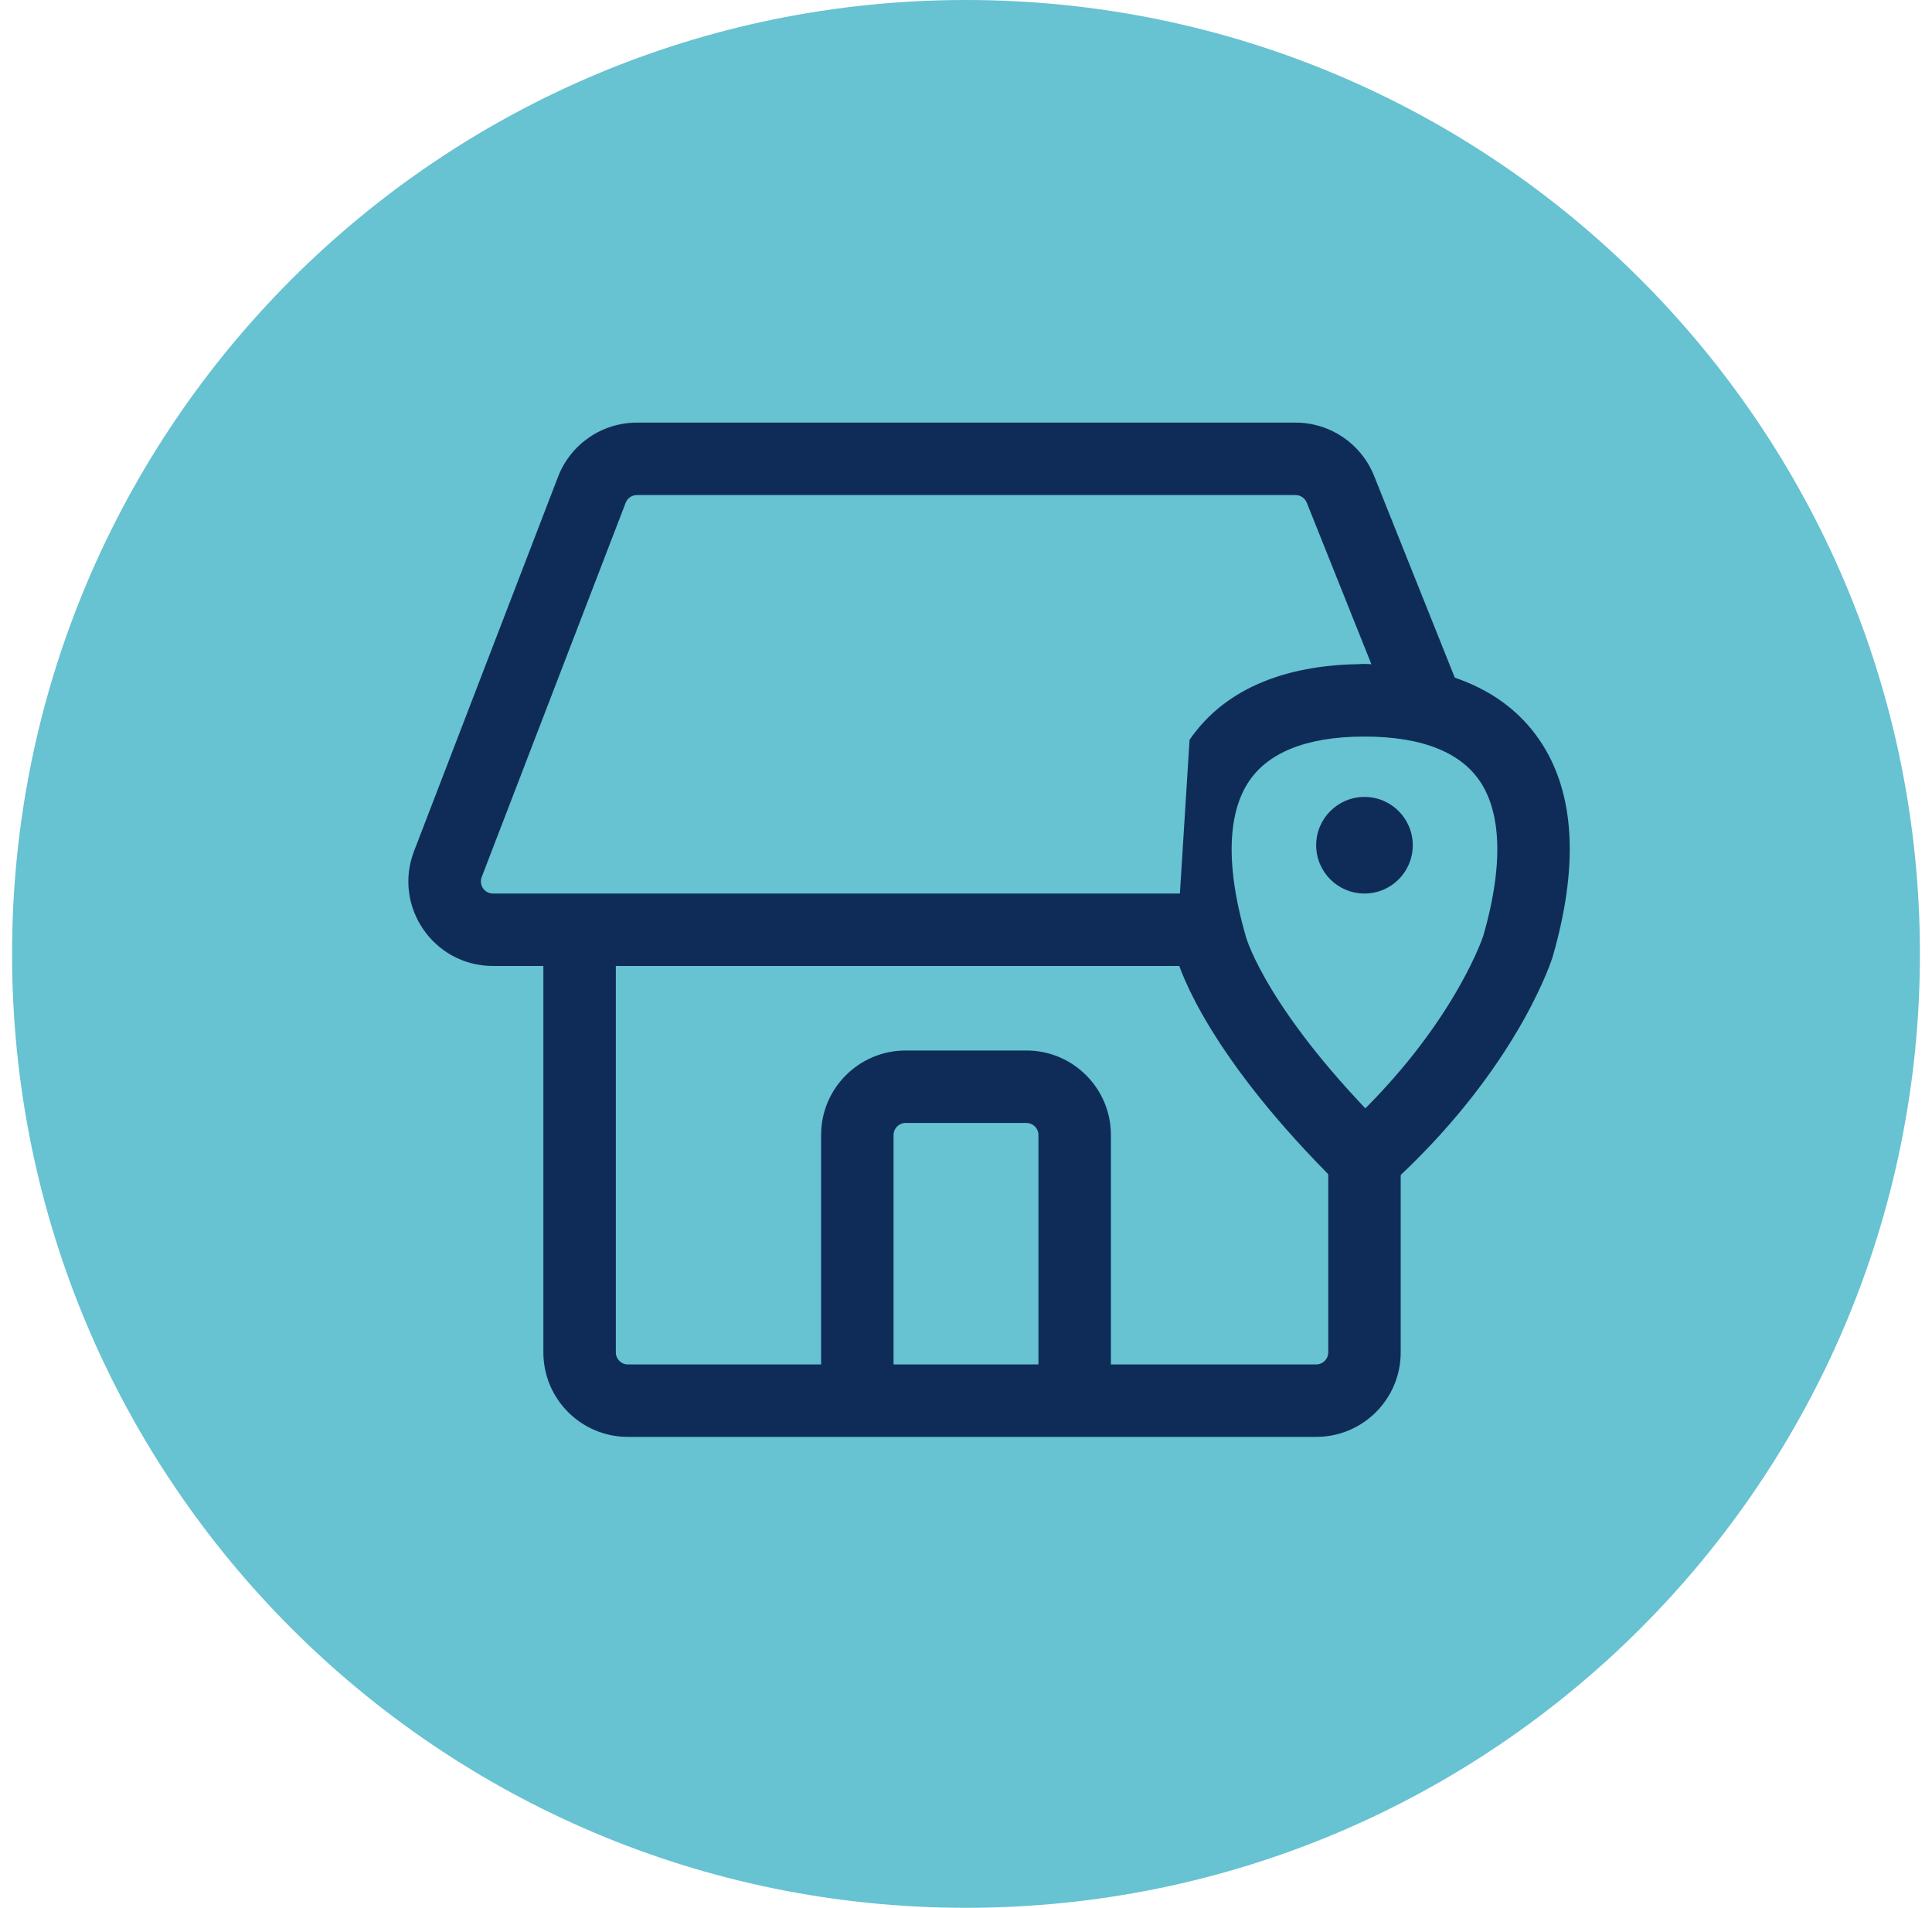 <svg width="80" height="79" viewBox="0 0 80 79" fill="none" xmlns="http://www.w3.org/2000/svg">
<path d="M40 79C61.815 79 79.5 61.315 79.5 39.5C79.5 17.685 61.815 0 40 0C18.185 0 0.5 17.685 0.5 39.5C0.5 61.315 18.185 79 40 79Z" fill="#67c2d1"/>
<path fill-rule="evenodd" clip-rule="evenodd" d="M24 37.5C24.828 37.5 25.5 38.172 25.5 39V56C25.5 56.276 25.724 56.5 26 56.5H54.5C54.776 56.5 55 56.276 55 56V48.5C55 47.672 55.672 47 56.5 47C57.328 47 58 47.672 58 48.5V56C58 57.933 56.433 59.5 54.5 59.5H26C24.067 59.5 22.5 57.933 22.5 56V39C22.5 38.172 23.172 37.5 24 37.5Z" fill="#0f2c59"/>
<path fill-rule="evenodd" clip-rule="evenodd" d="M34 47C34 45.067 35.567 43.5 37.5 43.5H42.5C44.433 43.5 46 45.067 46 47V58H43V47C43 46.724 42.776 46.5 42.5 46.5H37.5C37.224 46.5 37 46.724 37 47V58H34V47Z" fill="#0f2c59"/>
<path fill-rule="evenodd" clip-rule="evenodd" d="M26.374 20.5C26.167 20.5 25.981 20.627 25.907 20.82L19.945 36.321C19.82 36.648 20.061 37 20.412 37H49.5C50.328 37 51 37.672 51 38.5C51 39.328 50.328 40 49.5 40H20.412C17.956 40 16.264 37.536 17.145 35.244L23.107 19.744C23.627 18.392 24.925 17.5 26.374 17.5H53.646C55.077 17.5 56.364 18.371 56.896 19.7L60.393 28.443C60.7 29.212 60.326 30.085 59.557 30.393C58.788 30.7 57.915 30.326 57.607 29.557L54.11 20.814C54.034 20.625 53.85 20.5 53.646 20.5H26.374Z" fill="#0f2c59"/>
<path fill-rule="evenodd" clip-rule="evenodd" d="M49.257 30.636C50.798 28.386 53.478 27.5 56.5 27.5C57.328 27.5 58 28.172 58 29C58 29.828 57.328 30.5 56.5 30.5C53.979 30.5 52.485 31.231 51.733 32.33C50.956 33.465 50.638 35.465 51.579 38.749L51.597 38.812C51.618 38.884 52.518 41.962 57.554 46.932C58.143 47.514 58.15 48.464 57.568 49.054C56.986 49.643 56.036 49.65 55.446 49.068C50.086 43.777 48.891 40.26 48.713 39.639L48.696 39.576" fill="#0f2c59"/>
<path fill-rule="evenodd" clip-rule="evenodd" d="M63.744 30.638C62.205 28.386 59.523 27.5 56.5 27.5C55.672 27.5 55 28.172 55 29C55 29.828 55.672 30.5 56.5 30.5C59.022 30.5 60.516 31.232 61.268 32.332C62.045 33.467 62.362 35.468 61.42 38.752C61.328 39.024 59.975 42.834 55.494 46.888C54.879 47.444 54.832 48.392 55.388 49.006C55.944 49.621 56.892 49.668 57.506 49.112C62.543 44.555 64.102 40.193 64.269 39.691L62.85 39.218L64.269 39.691C64.284 39.646 64.295 39.609 64.302 39.584C65.35 35.937 65.259 32.853 63.744 30.638ZM61.423 38.742L61.761 38.855L61.761 38.855L62.846 39.217L61.762 38.855L61.761 38.855L61.423 38.742Z" fill="#0f2c59"/>
<path d="M58.5 35C58.5 36.105 57.605 37 56.5 37C55.395 37 54.5 36.105 54.5 35C54.5 33.895 55.395 33 56.5 33C57.605 33 58.5 33.895 58.5 35Z" fill="#0f2c59"/>
</svg>
